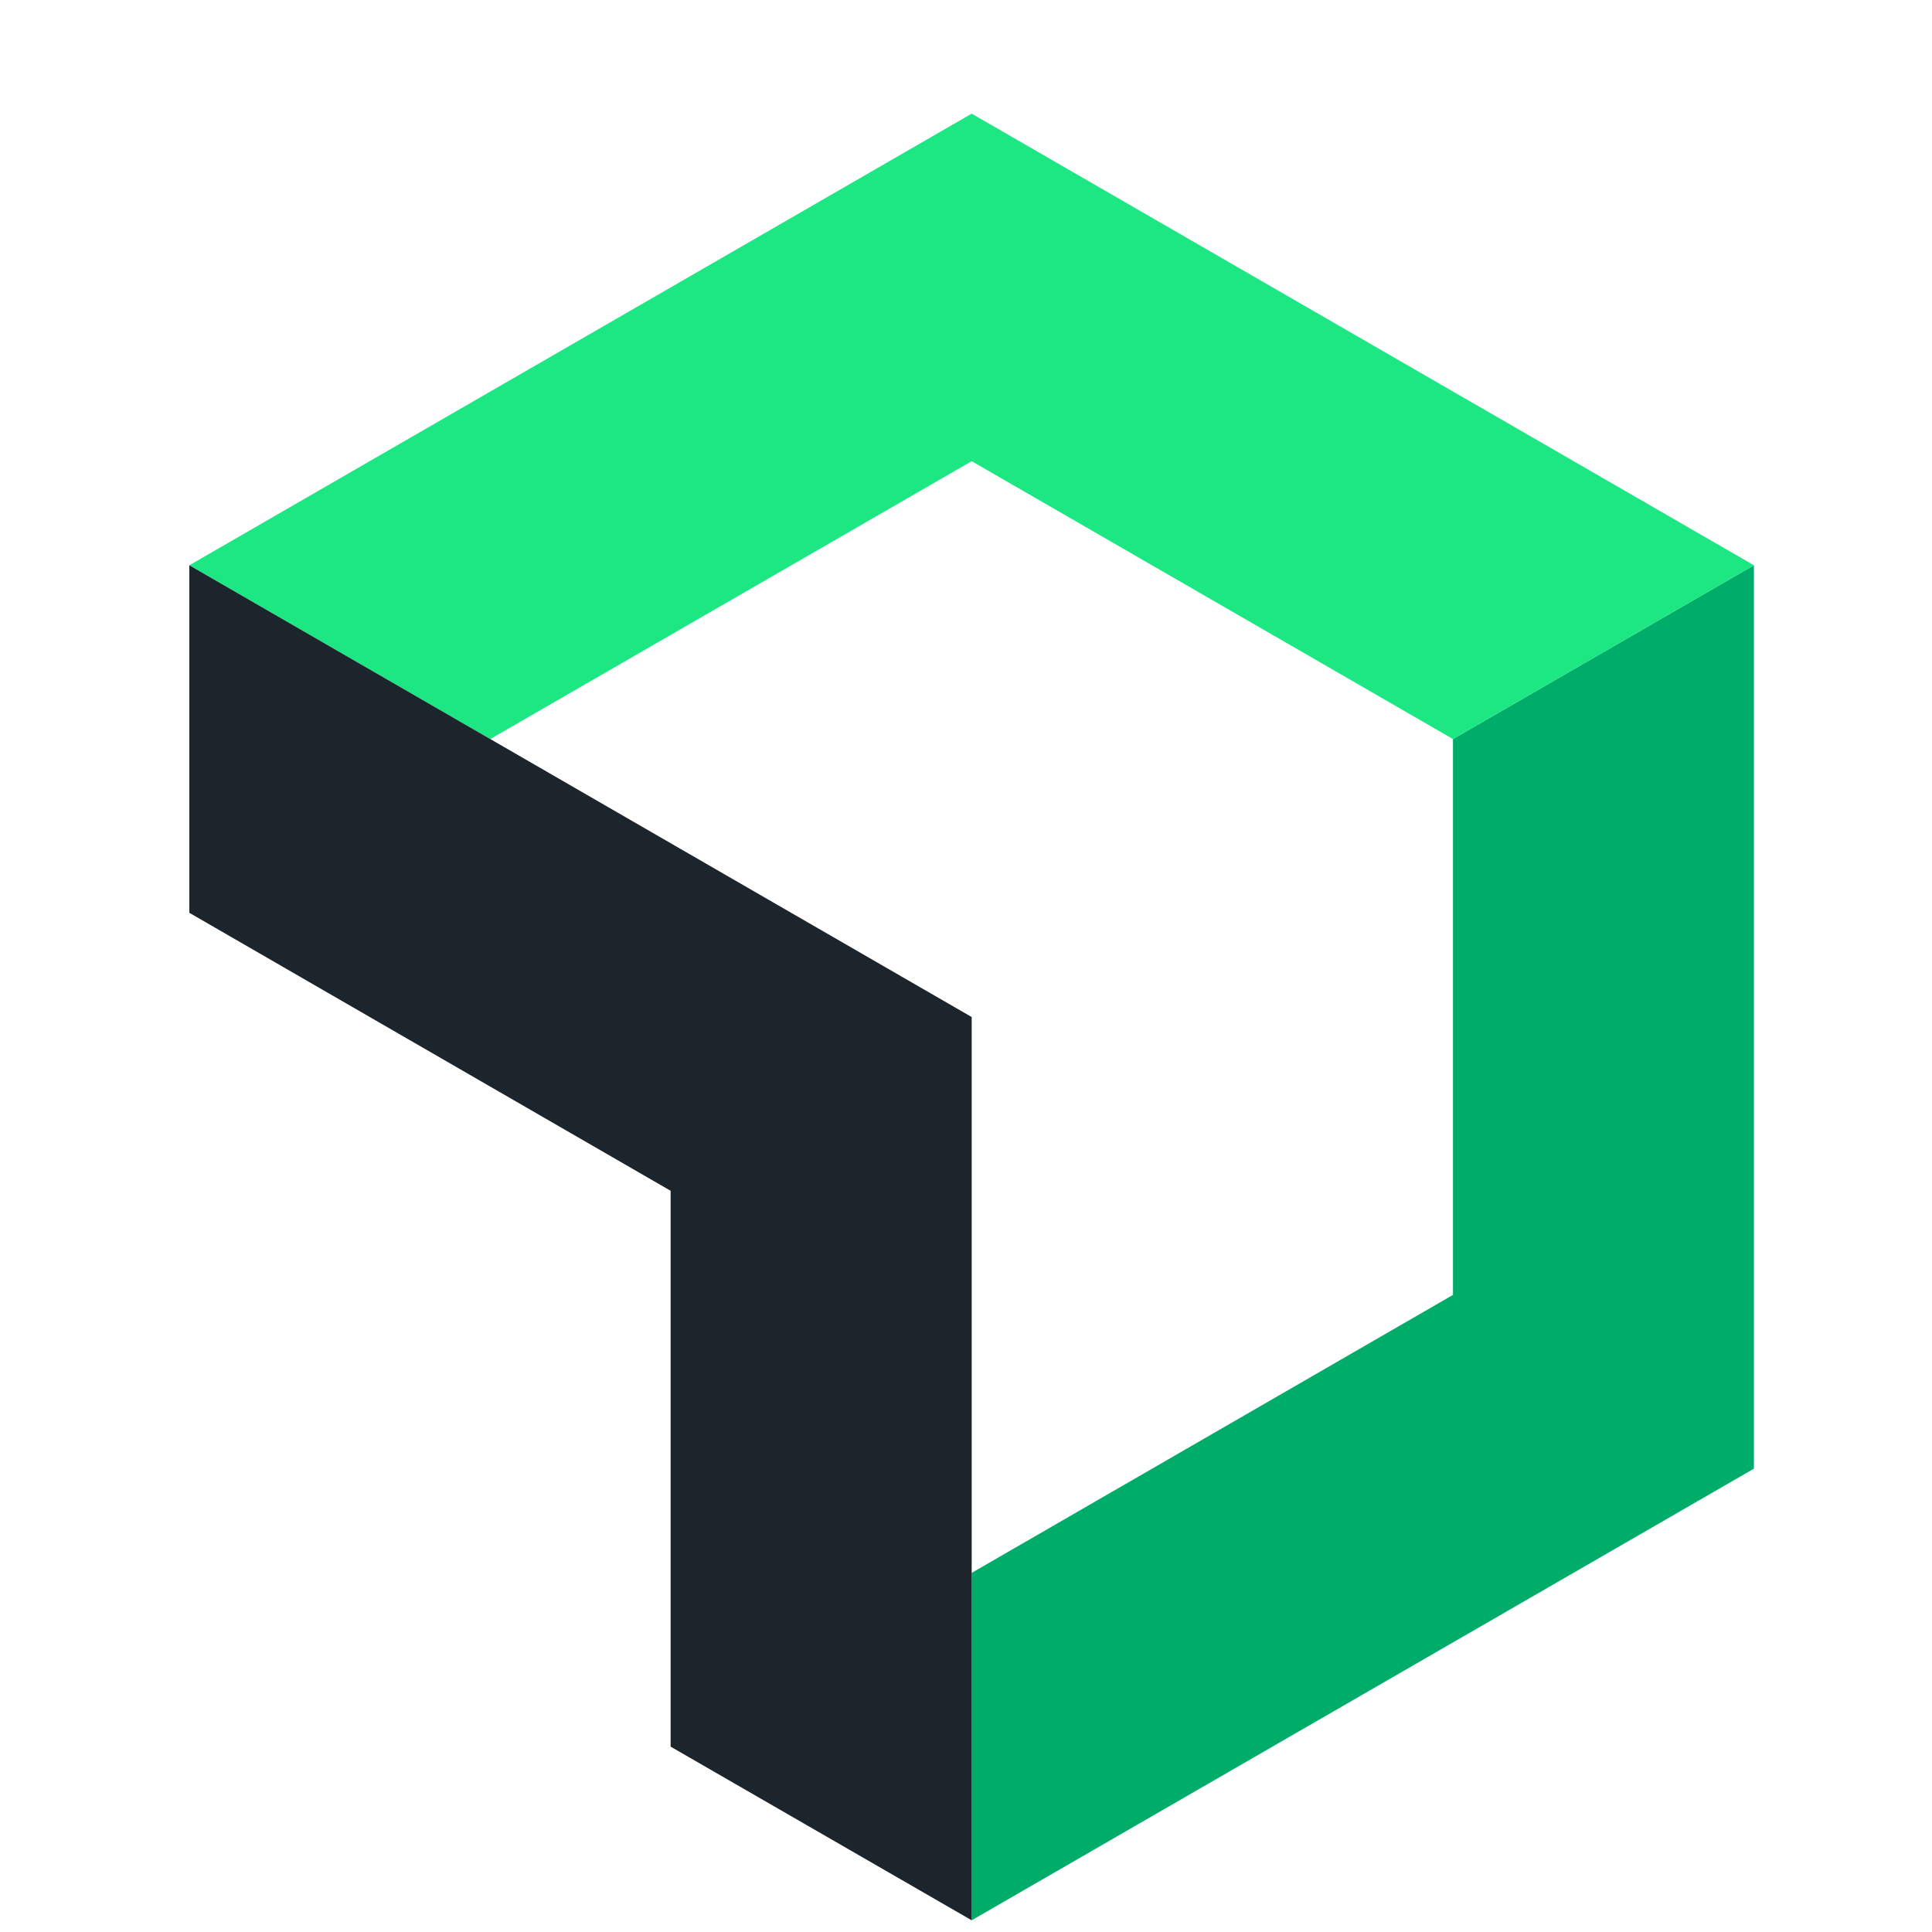 <svg xmlns="http://www.w3.org/2000/svg" id="Layer_1" data-name="Layer 1" viewBox="220 50 170 50" width="100" height="100">
    <defs>
        <style>
            .cls-1 {
                fill: #00ac69;
            }

            .cls-2 {
                fill: #1ce783;
            }

            .cls-3 {
                fill: #1d252c;
            }
        </style>
    </defs>
    <polygon class="cls-1" points="347.85 55.03 347.85 103.94 305.5 128.4 305.5 158.97 374.33 119.23 374.33 39.74 347.85 55.03" />
    <polygon class="cls-2" points="305.5 30.58 347.85 55.03 374.33 39.74 374.33 39.74 305.5 0 236.66 39.74 236.66 39.74 263.14 55.03 305.5 30.58" />
    <polygon class="cls-3" points="279.01 94.78 279.01 143.69 305.5 158.97 305.5 79.49 236.66 39.74 236.66 70.32 279.01 94.78" />
</svg>